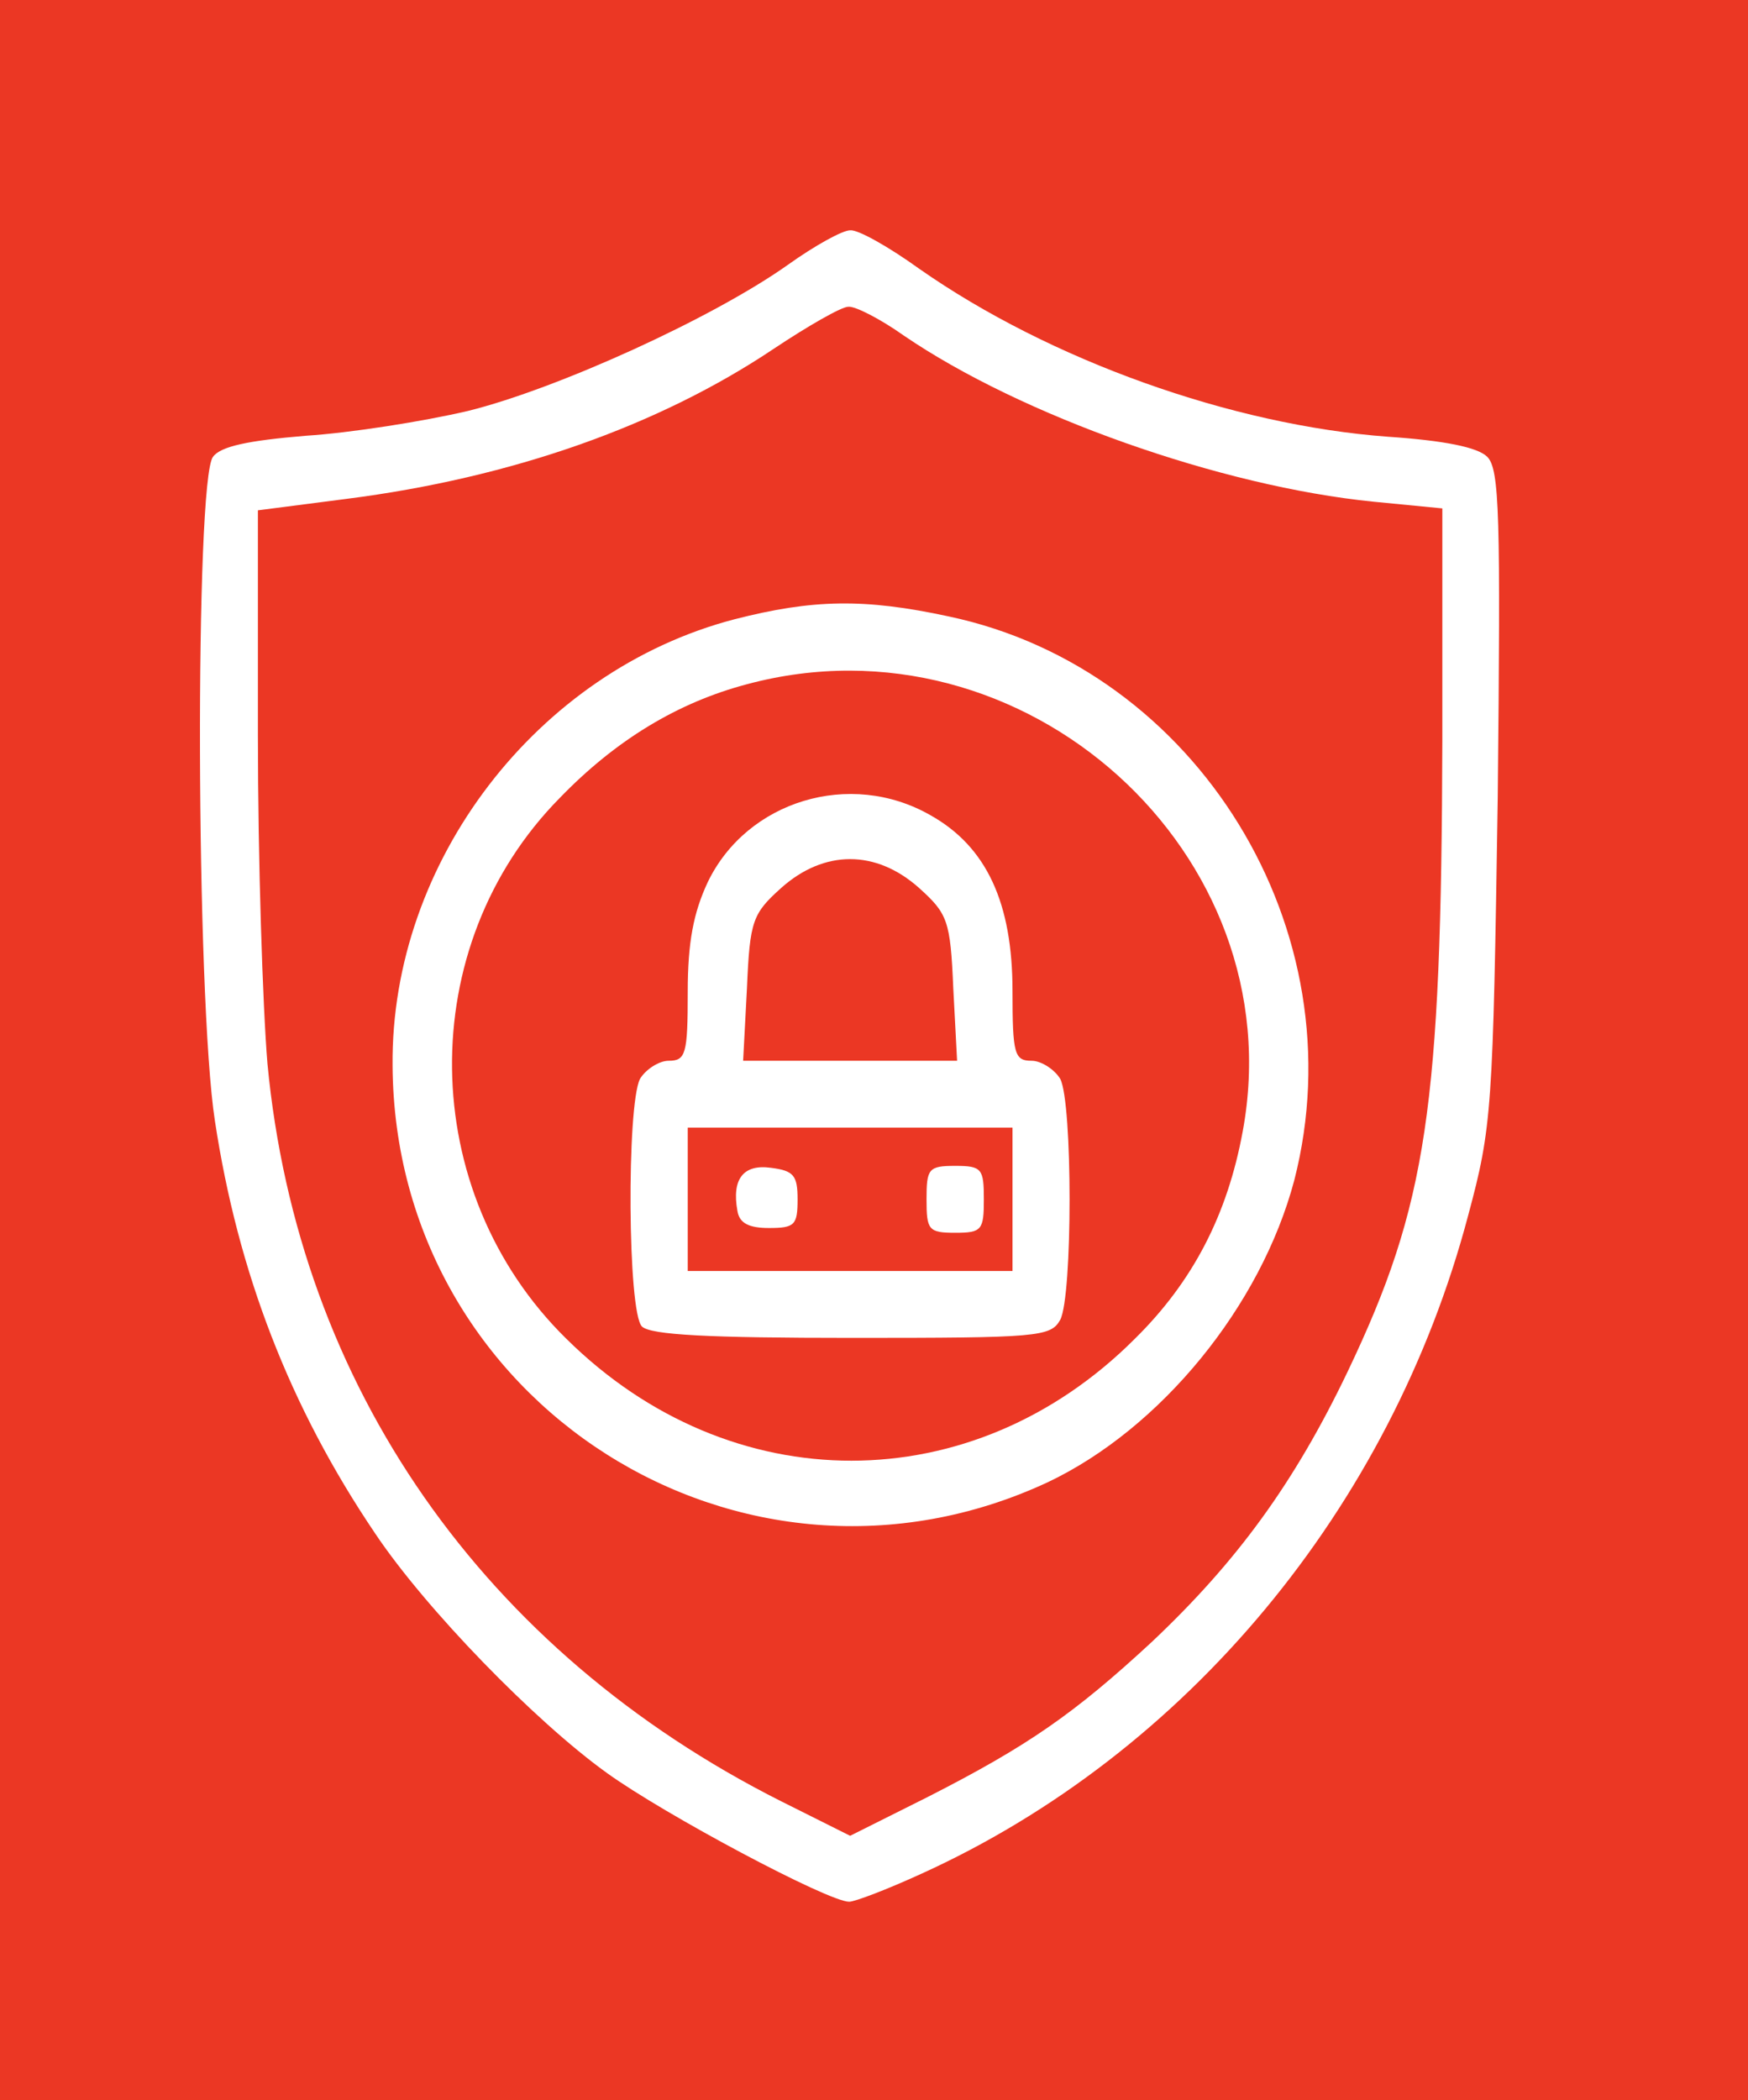 <?xml version="1.0" encoding="UTF-8"?> <svg xmlns="http://www.w3.org/2000/svg" width="244" height="293" viewBox="0 0 244 293" fill="none"><rect x="0" y="0" width="244" height="293" fill="#333333" stroke="none"/><g clip-path="url(#clip0_113_100)"><rect width="244" height="293" fill="white"></rect><path d="M0 146.666V293.333H122H244V146.666V-0H122H0V146.666ZM128.267 37.466C146.533 50.266 172 59.333 193.733 60.933C201.6 61.466 206.267 62.4 207.6 63.733C209.333 65.466 209.467 71.866 209.067 111.2C208.4 154.933 208.267 157.2 204.933 169.6C194.133 210.4 165.6 244.666 128.533 261.466C123.867 263.6 119.333 265.333 118.533 265.333C115.6 265.333 92.8 253.2 84.667 247.333C74.667 240.133 59.467 224.533 52.4 214C40.4 196.266 33.2 177.466 30 156.4C27.333 139.2 27.2 66.933 29.733 63.733C30.8 62.266 34.667 61.466 42.667 60.8C48.933 60.4 59.067 58.8 65.333 57.333C77.733 54.266 99.467 44.4 110 36.933C113.733 34.266 117.6 32.133 118.667 32.133C119.733 32 124 34.4 128.267 37.466Z" fill="#EB3724"></path><path d="M108 48.666C91.867 59.466 71.333 66.666 48.4 69.6L36 71.2V102.666C36 119.866 36.667 140.399 37.333 148.399C41.6 193.333 67.467 230.399 109.067 251.333L118.667 256.133L129.6 250.666C143.467 243.599 150 239.066 160.8 229.066C172.667 217.866 180.667 206.933 188.133 191.333C199.2 168.133 201.2 154.533 201.333 103.199V70.933L191.733 69.999C170.4 67.866 142.533 57.999 126.133 46.8C122.933 44.533 119.333 42.666 118.4 42.8C117.467 42.8 112.8 45.466 108 48.666ZM132.4 85.999C167.2 93.333 189.6 129.866 180.667 164.666C176 182.266 162 199.333 146.267 206.799C103.6 226.666 55.067 195.866 54.8 148.666C54.533 120.266 74.933 93.6 102.533 86.4C113.467 83.6 120.667 83.466 132.4 85.999Z" fill="#EB3724"></path><path d="M104.266 95.466C94.666 98 86 103.2 78.133 111.333C57.733 132 58.133 166.266 79.066 186.8C102 209.466 135.733 209.466 158.4 186.8C166.533 178.8 171.333 169.466 173.466 157.866C180.666 119.066 142.933 85.067 104.266 95.466ZM129.866 113.733C137.733 118.133 141.333 126 141.333 138.266C141.333 147.066 141.6 148 144 148C145.333 148 147.2 149.2 148 150.533C149.733 153.866 149.733 180.8 148 184.133C146.666 186.533 144.933 186.666 118.933 186.666C99.066 186.666 90.8 186.266 89.6 185.066C87.6 183.066 87.466 154.266 89.333 150.533C90.133 149.2 92 148 93.333 148C95.733 148 96 147.066 96 138.4C96 131.466 96.8 127.333 98.8 123.066C104.266 111.733 118.666 107.333 129.866 113.733Z" fill="#EB3724"></path><path d="M109.066 123.867C105.066 127.467 104.666 128.4 104.266 137.867L103.732 148H118.666H133.599L133.066 137.867C132.666 128.4 132.266 127.467 128.266 123.867C122.266 118.533 115.066 118.533 109.066 123.867Z" fill="#EB3724"></path><path d="M96 167.333V177.333H118.667H141.333V167.333V157.333H118.667H96V167.333ZM111.333 167.333C111.333 170.933 110.933 171.333 107.333 171.333C104.533 171.333 103.2 170.666 102.933 168.933C102.133 164.533 103.733 162.4 107.6 162.933C110.8 163.333 111.333 164 111.333 167.333ZM137.333 167.333C137.333 171.6 137.067 172 133.333 172C129.6 172 129.333 171.6 129.333 167.333C129.333 163.066 129.6 162.666 133.333 162.666C137.067 162.666 137.333 163.066 137.333 167.333Z" fill="#EB3724"></path></g><defs><clipPath id="clip0_113_100"><rect width="244" height="293" fill="white"></rect></clipPath></defs></svg> 